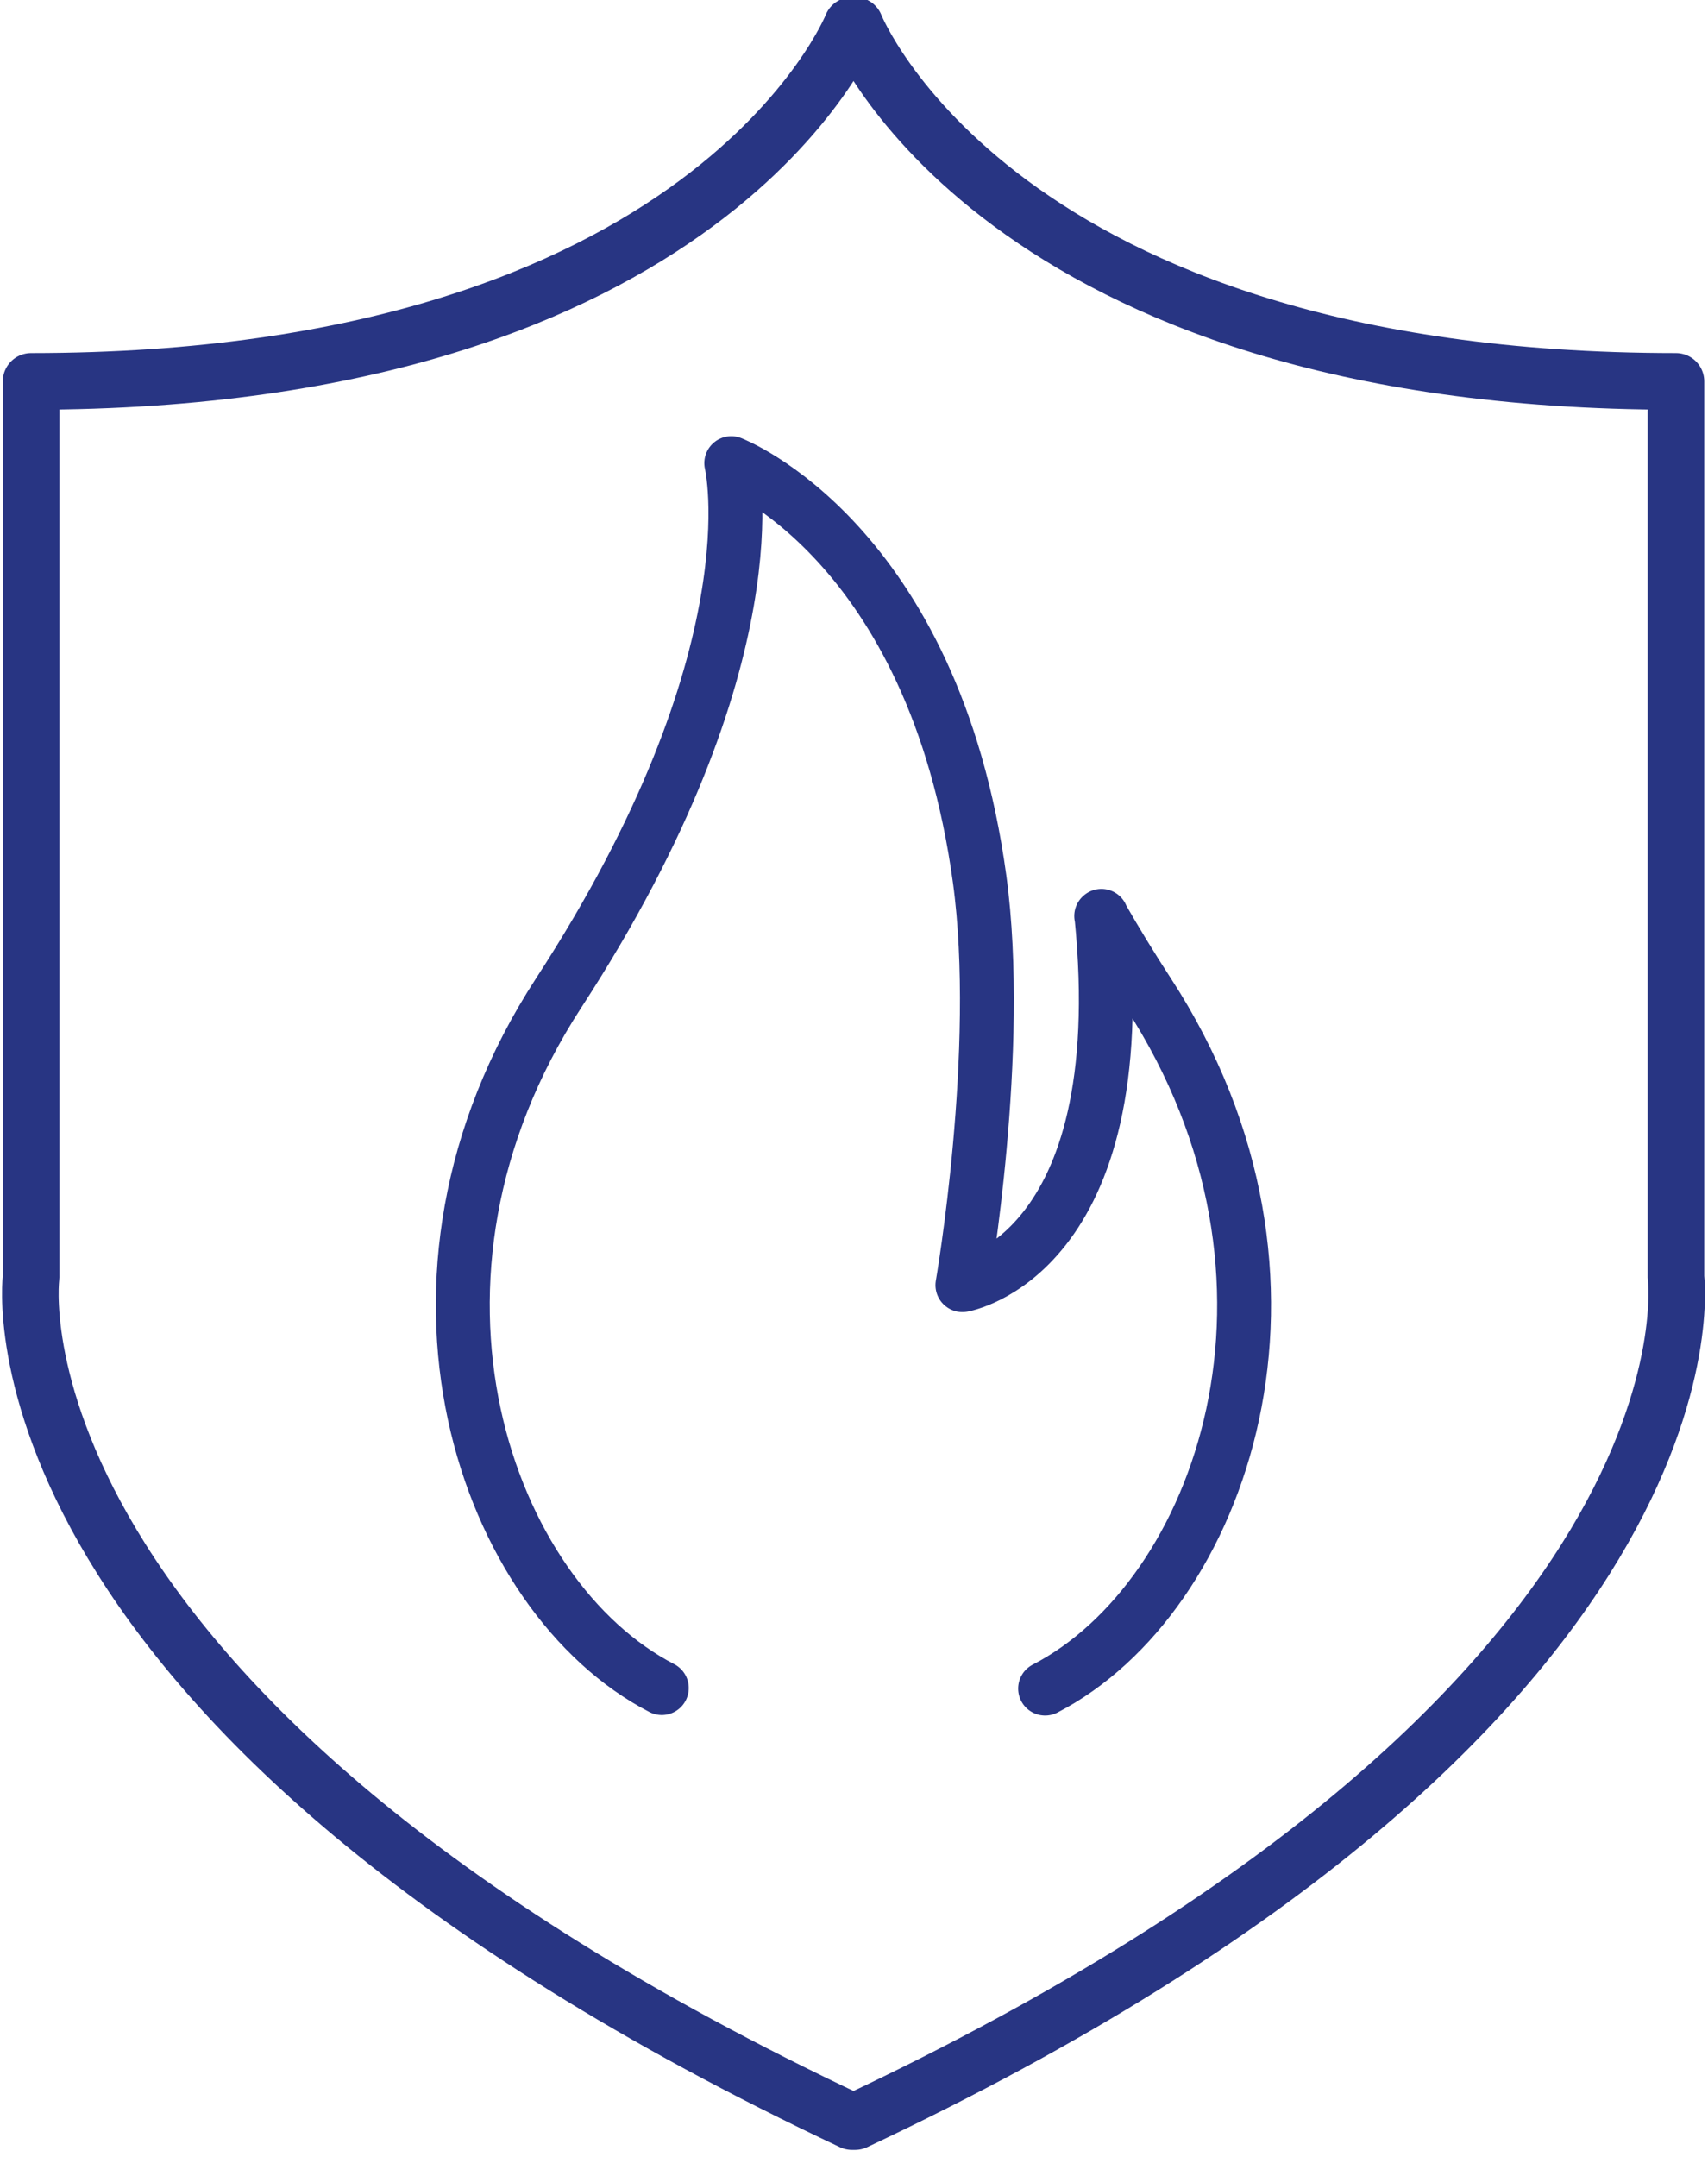 <?xml version="1.0" encoding="UTF-8" standalone="no"?>
<!DOCTYPE svg PUBLIC "-//W3C//DTD SVG 1.1//EN" "http://www.w3.org/Graphics/SVG/1.1/DTD/svg11.dtd">
<svg width="100%" height="100%" viewBox="0 0 317 400" version="1.1" xmlns="http://www.w3.org/2000/svg" xmlns:xlink="http://www.w3.org/1999/xlink" xml:space="preserve" xmlns:serif="http://www.serif.com/" style="fill-rule:evenodd;clip-rule:evenodd;stroke-linecap:round;stroke-linejoin:round;stroke-miterlimit:10;">
    <g transform="matrix(1,0,0,1,-950.248,-1433.13)">
        <g transform="matrix(4.167,0,0,4.167,-3666.02,8019.98)">
            <g id="Ebene-1" serif:id="Ebene 1">
                <g id="_--IDML-" serif:id=" [IDML]">
                    <g id="_--IDML-1" serif:id=" [IDML]" transform="matrix(1,0,0,1,1059.24,-916.963)">
                        <path d="M86.661,-569.326C125.744,-587.733 123.222,-606.897 123.222,-606.897L123.222,-646.779C92.964,-646.779 86.661,-662.621 86.661,-662.621L86.522,-662.621C86.522,-662.621 80.218,-646.779 49.96,-646.779L49.96,-606.897C49.96,-606.897 47.438,-587.733 86.522,-569.326L86.661,-569.326Z" style="fill:none;fill-rule:nonzero;stroke:rgb(40,53,131);stroke-width:2.52px;"/>
                    </g>
                    <g id="_--IDML-2" serif:id=" [IDML]" transform="matrix(1,0,0,1,1006.59,-1406.64)">
                        <path d="M130.702,-98.944C122.855,-102.991 117.8,-117.117 126.111,-129.885C135.874,-144.884 133.796,-153.463 133.796,-153.463C133.796,-153.463 142.797,-150.027 144.858,-134.952C145.902,-127.309 144.091,-116.878 144.091,-116.878C144.091,-116.878 151.795,-118.148 150.282,-133.314L150.273,-133.306C150.902,-132.206 151.597,-131.065 152.365,-129.885C160.676,-117.117 155.622,-102.968 147.774,-98.921" style="fill:none;fill-rule:nonzero;stroke:rgb(40,53,131);stroke-width:2.4px;"/>
                    </g>
                </g>
            </g>
        </g>
    </g>
</svg>
